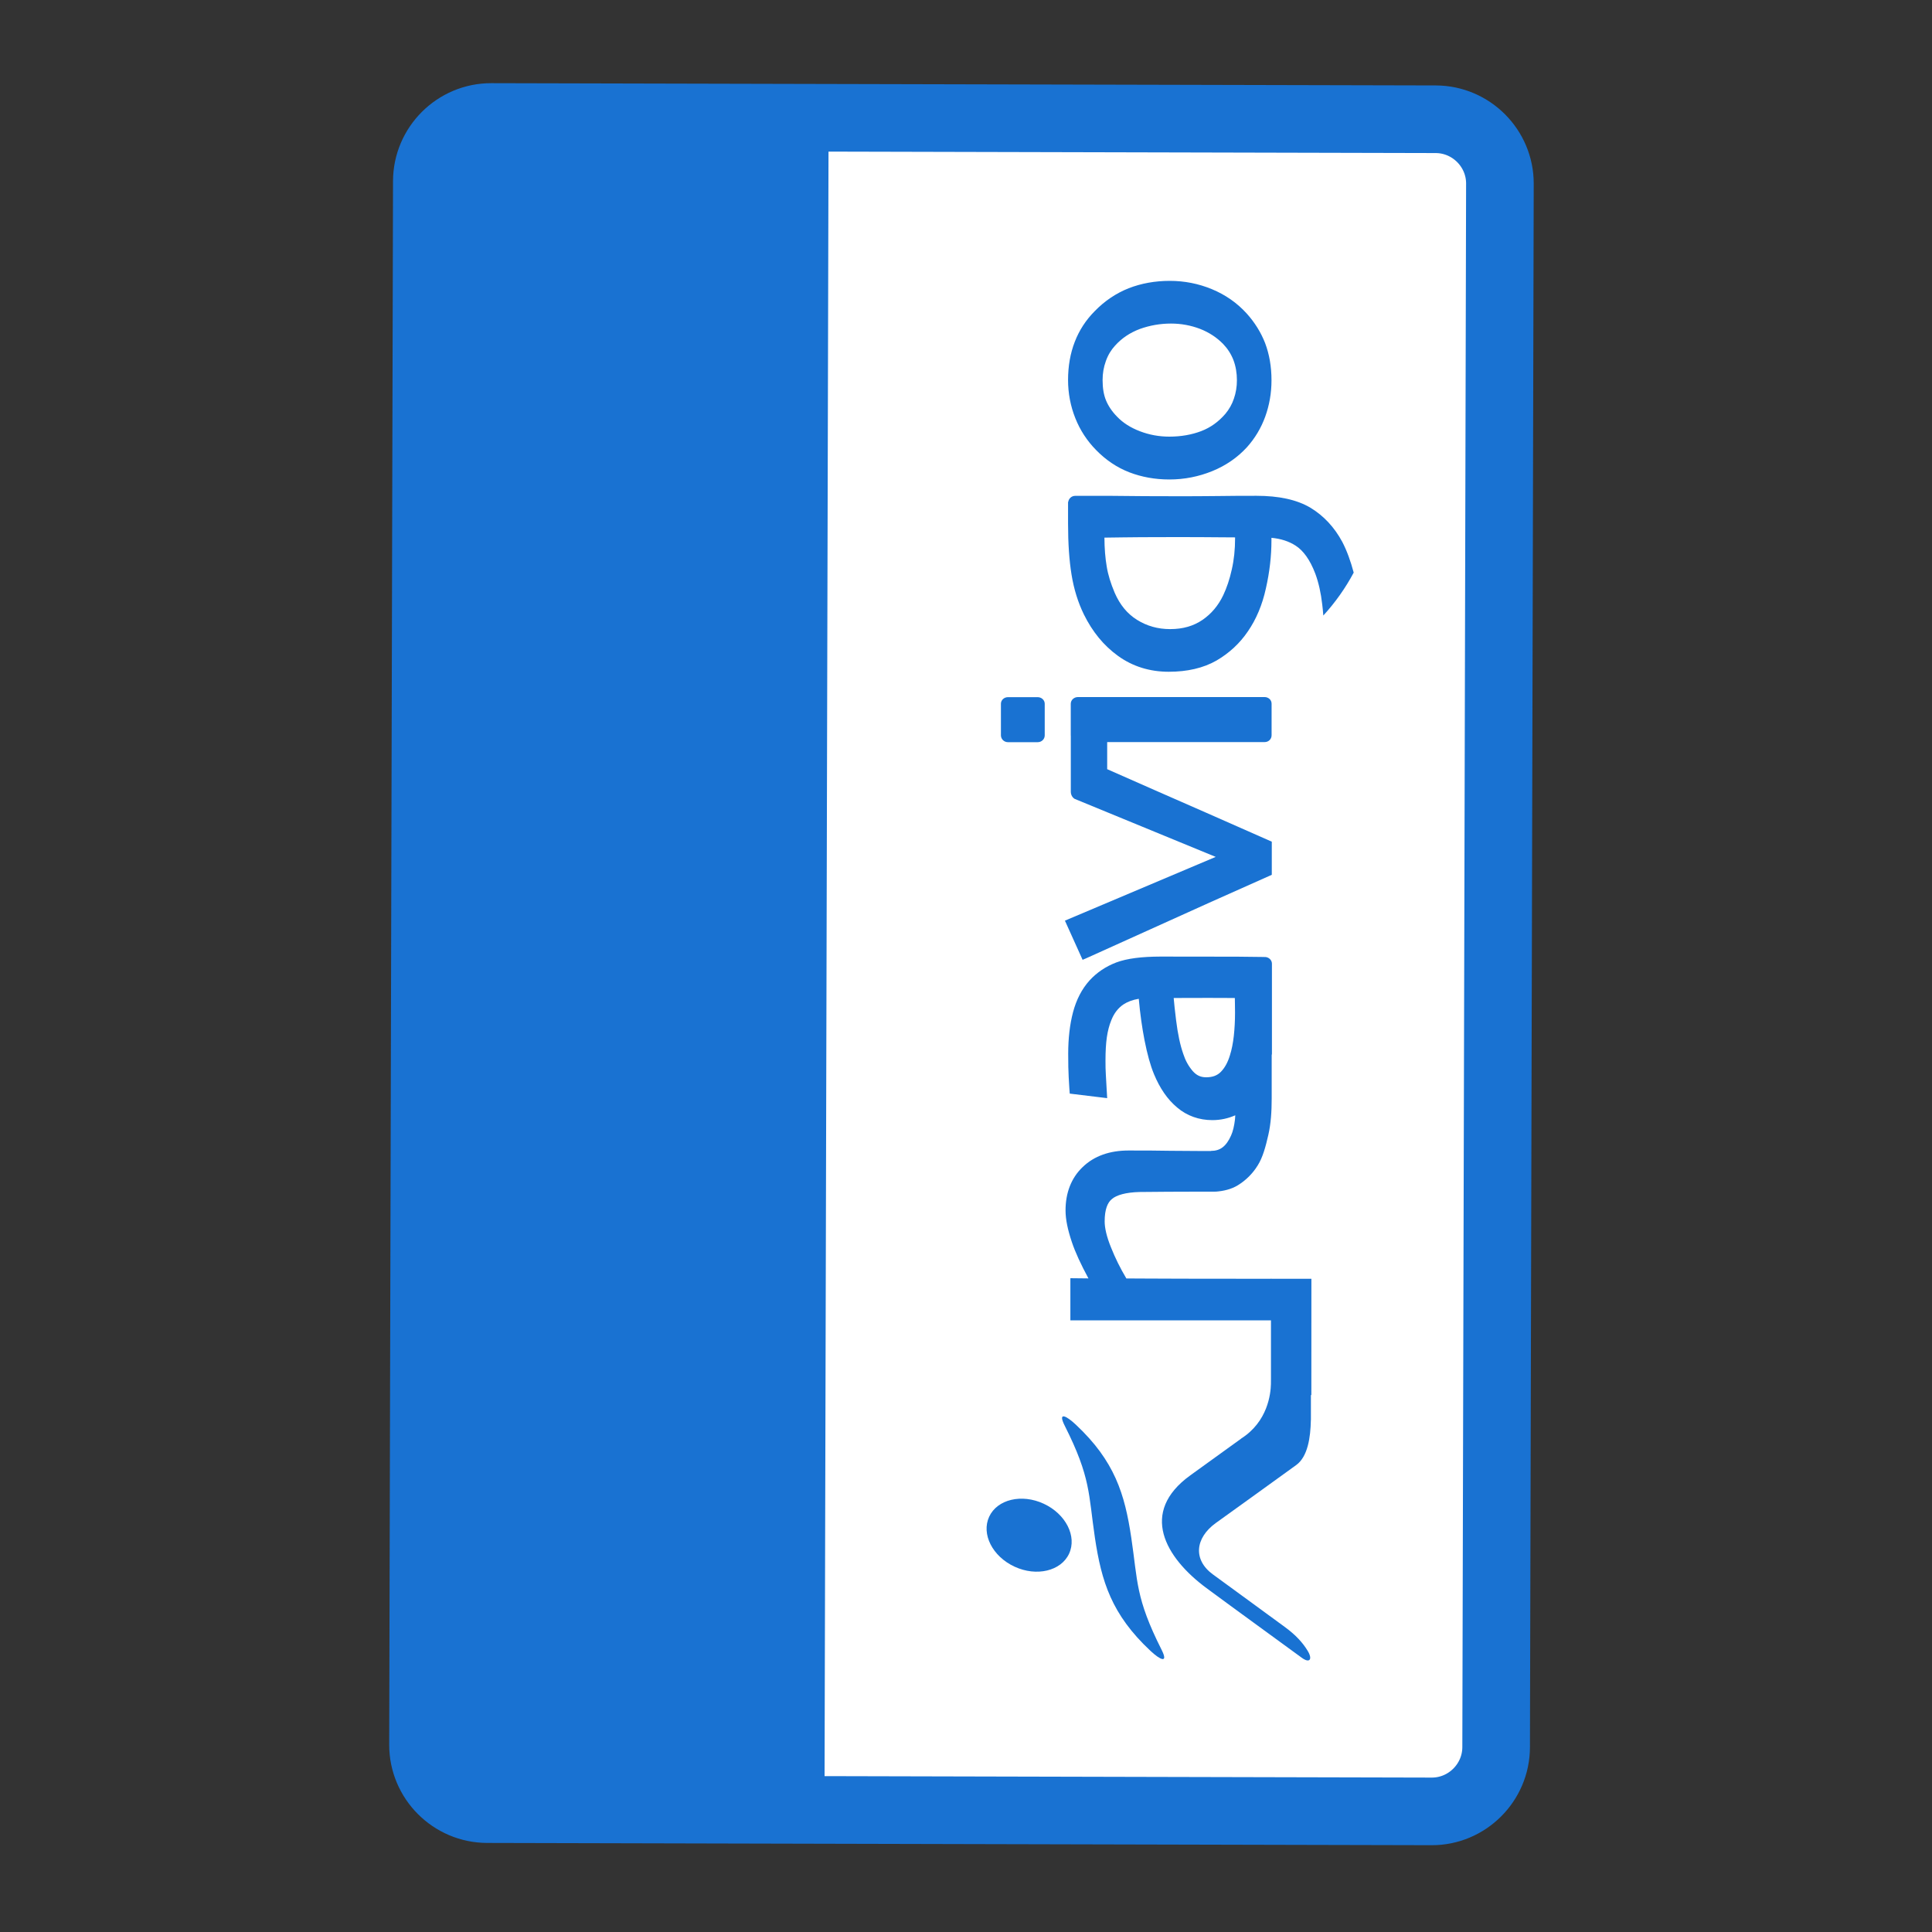 <?xml version="1.0" encoding="utf-8"?>
<svg xmlns="http://www.w3.org/2000/svg" width="40" height="40" viewBox="0 0 40 40" fill="none">
<rect x="0" y="0" width="40" height="40" fill="#333333" stroke="none"/>
<path d="M29.641 37.503L10.086 37.456C9.354 37.454 8.756 36.854 8.758 36.122L8.837 3.75C8.839 3.018 9.439 2.42 10.171 2.422L29.726 2.469C30.458 2.471 31.056 3.071 31.054 3.803L30.976 36.174C30.974 36.907 30.373 37.505 29.641 37.503Z" fill="white"/>
<path d="M29.641 37.503L10.086 37.456C9.354 37.454 8.756 36.854 8.758 36.122L8.837 3.75C8.839 3.018 9.439 2.42 10.171 2.422L29.726 2.469C30.458 2.471 31.056 3.071 31.054 3.803L30.976 36.174C30.974 36.907 30.373 37.505 29.641 37.503Z" stroke="#1972D2" stroke-width="1.4" stroke-miterlimit="10"/>
<path d="M17.07 37.474L10.33 37.456C9.464 37.454 8.757 36.744 8.76 35.878L8.837 3.993C8.839 3.127 9.549 2.42 10.415 2.423L17.155 2.441L17.07 37.474Z" fill="#1972D2"/>
<path d="M27.151 26.476H26.314V28.542C26.315 28.58 26.313 28.619 26.313 28.657C26.308 28.853 26.251 29.432 25.695 29.785L25.696 29.786C25.357 30.031 25 30.289 24.646 30.544C23.581 31.311 24.124 32.248 24.979 32.88C25.653 33.378 26.24 33.801 26.953 34.323C27.119 34.444 27.178 34.351 27.076 34.182C26.975 34.013 26.826 33.85 26.609 33.691C26.314 33.476 25.581 32.937 25.115 32.599C24.698 32.297 24.74 31.845 25.171 31.533C25.67 31.172 26.295 30.727 26.837 30.332C27.076 30.158 27.133 29.762 27.14 29.401H27.141V28.883H27.15L27.151 26.476Z" fill="#1972D2"/>
<path d="M21.609 31.133C21.153 30.921 20.647 31.042 20.48 31.401C20.313 31.761 20.547 32.224 21.005 32.436C21.46 32.647 21.967 32.527 22.134 32.168C22.301 31.808 22.066 31.345 21.609 31.133Z" fill="#1972D2"/>
<path d="M23.422 31.837C23.287 30.931 23.079 30.25 22.273 29.495C22.073 29.307 21.895 29.222 22.044 29.518C22.587 30.595 22.534 30.93 22.669 31.837C22.805 32.743 23.012 33.424 23.819 34.179C24.02 34.367 24.197 34.451 24.049 34.156C23.506 33.078 23.558 32.744 23.422 31.837Z" fill="#1972D2"/>
<path d="M20.723 14.571V15.229C20.727 15.307 20.791 15.366 20.869 15.366H21.485C21.565 15.366 21.63 15.304 21.63 15.225V14.571C21.63 14.493 21.563 14.434 21.484 14.434H20.87C20.79 14.433 20.723 14.493 20.723 14.571ZM22.169 14.571V15.229L22.17 15.232V16.392C22.17 16.456 22.203 16.513 22.25 16.54L25.17 17.741L22.048 19.061L22.414 19.872L22.531 19.821C23.381 19.437 24.219 19.06 25.04 18.688C25.703 18.391 26.186 18.178 26.331 18.112V17.426C26.18 17.358 25.677 17.138 24.967 16.824C24.253 16.513 23.575 16.212 22.923 15.925V15.364H26.184C26.264 15.364 26.327 15.302 26.327 15.223V14.569C26.327 14.491 26.262 14.432 26.182 14.432H22.315C22.236 14.433 22.169 14.493 22.169 14.571Z" fill="#1972D2"/>
<path d="M24.894 20.66C25.124 20.66 25.308 20.661 25.443 20.662C25.492 20.663 25.531 20.663 25.566 20.663C25.566 20.702 25.568 20.742 25.568 20.78C25.569 20.856 25.57 20.919 25.57 20.968C25.57 21.137 25.561 21.297 25.545 21.446C25.528 21.596 25.502 21.73 25.465 21.847C25.419 22 25.355 22.111 25.277 22.191C25.204 22.265 25.109 22.304 24.973 22.304C24.855 22.304 24.772 22.263 24.693 22.174C24.605 22.071 24.542 21.955 24.5 21.825C24.434 21.639 24.385 21.408 24.35 21.124C24.327 20.931 24.308 20.774 24.3 20.663C24.41 20.661 24.507 20.661 24.596 20.661H24.894V20.66ZM26.324 27.335V26.476C26.302 26.476 24.718 26.474 24.489 26.474C24.257 26.474 24 26.473 23.716 26.471C23.526 26.469 23.395 26.469 23.32 26.469C23.191 26.253 23.087 26.04 23.004 25.831C22.911 25.605 22.87 25.419 22.871 25.285C22.871 25.038 22.932 24.895 23.022 24.824C23.114 24.744 23.306 24.686 23.594 24.679C23.715 24.677 23.909 24.675 24.176 24.674C24.441 24.672 24.644 24.672 24.779 24.672H25.157L25.164 24.67L25.168 24.672C25.335 24.66 25.496 24.621 25.629 24.539C25.796 24.436 25.936 24.297 26.04 24.128C26.147 23.958 26.206 23.73 26.259 23.499C26.312 23.268 26.329 23.014 26.329 22.739V21.848C26.33 21.839 26.332 21.829 26.334 21.819V19.954C26.334 19.891 26.292 19.84 26.234 19.821C26.219 19.815 26.204 19.814 26.188 19.814H26.172V19.813H26.143C26.112 19.813 26.027 19.811 25.616 19.807C25.207 19.806 24.677 19.805 24.027 19.805C23.638 19.806 23.335 19.843 23.11 19.927C22.893 20.01 22.708 20.135 22.558 20.299C22.398 20.476 22.285 20.697 22.216 20.956C22.149 21.211 22.116 21.498 22.116 21.816C22.116 22.021 22.119 22.181 22.126 22.301C22.132 22.419 22.138 22.496 22.14 22.536L22.148 22.642L22.923 22.736L22.914 22.583C22.907 22.443 22.899 22.329 22.895 22.245C22.889 22.166 22.888 22.068 22.888 21.953C22.888 21.769 22.897 21.609 22.916 21.475C22.935 21.345 22.966 21.224 23.009 21.121C23.067 20.973 23.154 20.867 23.259 20.796C23.343 20.741 23.448 20.7 23.577 20.679C23.605 20.994 23.646 21.279 23.696 21.536C23.753 21.825 23.817 22.059 23.893 22.241C24.012 22.528 24.169 22.761 24.372 22.93C24.574 23.102 24.826 23.191 25.1 23.191C25.272 23.191 25.429 23.155 25.575 23.091C25.572 23.12 25.571 23.145 25.569 23.177C25.553 23.311 25.527 23.423 25.489 23.507C25.439 23.621 25.379 23.705 25.31 23.756C25.245 23.805 25.167 23.828 25.072 23.828L25.071 23.83H24.811C24.66 23.83 24.469 23.828 24.228 23.826C23.987 23.821 23.702 23.82 23.369 23.82C22.98 23.819 22.655 23.931 22.416 24.162C22.178 24.388 22.06 24.7 22.061 25.062C22.061 25.246 22.106 25.461 22.191 25.714C22.263 25.929 22.378 26.177 22.535 26.468L22.161 26.464V27.337H26.324V27.335Z" fill="#1972D2"/>
<path d="M22.899 8.29C22.947 8.406 23.022 8.519 23.129 8.628C23.249 8.753 23.405 8.854 23.602 8.929C23.798 9.004 24 9.04 24.21 9.04C24.451 9.04 24.671 9.001 24.869 8.926C25.063 8.852 25.228 8.733 25.371 8.567C25.447 8.475 25.507 8.372 25.547 8.252C25.588 8.134 25.609 8.006 25.609 7.872C25.609 7.722 25.585 7.583 25.537 7.455C25.488 7.329 25.417 7.219 25.324 7.122C25.193 6.988 25.035 6.883 24.846 6.809C24.654 6.736 24.455 6.699 24.244 6.699C24.023 6.699 23.808 6.736 23.599 6.811C23.395 6.888 23.227 7 23.087 7.155C23.005 7.244 22.94 7.35 22.896 7.475C22.85 7.601 22.828 7.731 22.828 7.868C22.828 8.034 22.851 8.175 22.899 8.29ZM26.195 8.627C26.109 8.863 25.982 9.075 25.815 9.261C25.62 9.473 25.379 9.64 25.098 9.754C24.817 9.868 24.521 9.927 24.21 9.927C23.911 9.927 23.635 9.876 23.38 9.778C23.123 9.678 22.892 9.522 22.69 9.314C22.507 9.127 22.362 8.907 22.263 8.657C22.164 8.409 22.113 8.142 22.113 7.867C22.113 7.581 22.159 7.316 22.252 7.077C22.344 6.838 22.482 6.626 22.666 6.441C22.87 6.231 23.106 6.072 23.368 5.968C23.628 5.867 23.911 5.815 24.219 5.815C24.522 5.815 24.813 5.872 25.091 5.987C25.371 6.103 25.612 6.271 25.81 6.489C25.976 6.673 26.106 6.88 26.193 7.104C26.28 7.335 26.325 7.59 26.325 7.873C26.325 8.14 26.28 8.391 26.195 8.627Z" fill="#1972D2"/>
<path d="M25.259 11.124C25.394 11.125 25.497 11.126 25.571 11.126V11.146C25.571 11.375 25.549 11.588 25.503 11.79C25.458 11.995 25.398 12.17 25.327 12.321C25.223 12.539 25.08 12.708 24.895 12.835C24.712 12.959 24.496 13.025 24.226 13.025C23.968 13.025 23.742 12.959 23.539 12.832C23.338 12.706 23.188 12.523 23.079 12.274C22.997 12.081 22.94 11.898 22.913 11.727C22.884 11.557 22.867 11.359 22.866 11.131C23.128 11.126 23.381 11.125 23.624 11.122C23.909 11.12 24.145 11.12 24.332 11.12C24.691 11.12 24.998 11.121 25.259 11.124ZM24.339 10.274C23.923 10.274 23.483 10.272 23.02 10.266C22.812 10.264 22.647 10.266 22.521 10.266H22.26C22.186 10.266 22.126 10.322 22.117 10.392L22.113 10.39V10.843C22.113 11.252 22.137 11.602 22.185 11.897C22.233 12.194 22.318 12.47 22.441 12.722C22.616 13.077 22.85 13.366 23.148 13.58C23.451 13.799 23.806 13.908 24.197 13.908C24.58 13.908 24.913 13.832 25.186 13.676C25.451 13.521 25.669 13.319 25.836 13.072C26.007 12.824 26.134 12.526 26.209 12.182C26.286 11.842 26.324 11.511 26.324 11.189V11.135C26.521 11.153 26.686 11.208 26.823 11.296C26.981 11.397 27.121 11.585 27.232 11.877C27.301 12.064 27.348 12.276 27.375 12.511C27.384 12.586 27.392 12.662 27.398 12.744C27.643 12.476 27.855 12.178 28.027 11.855C27.963 11.616 27.887 11.405 27.791 11.22C27.628 10.917 27.408 10.68 27.133 10.513C26.849 10.344 26.474 10.265 26.014 10.265C25.768 10.265 25.499 10.265 25.204 10.27C24.912 10.274 24.623 10.274 24.339 10.274Z" fill="#1972D2"/>
</svg>